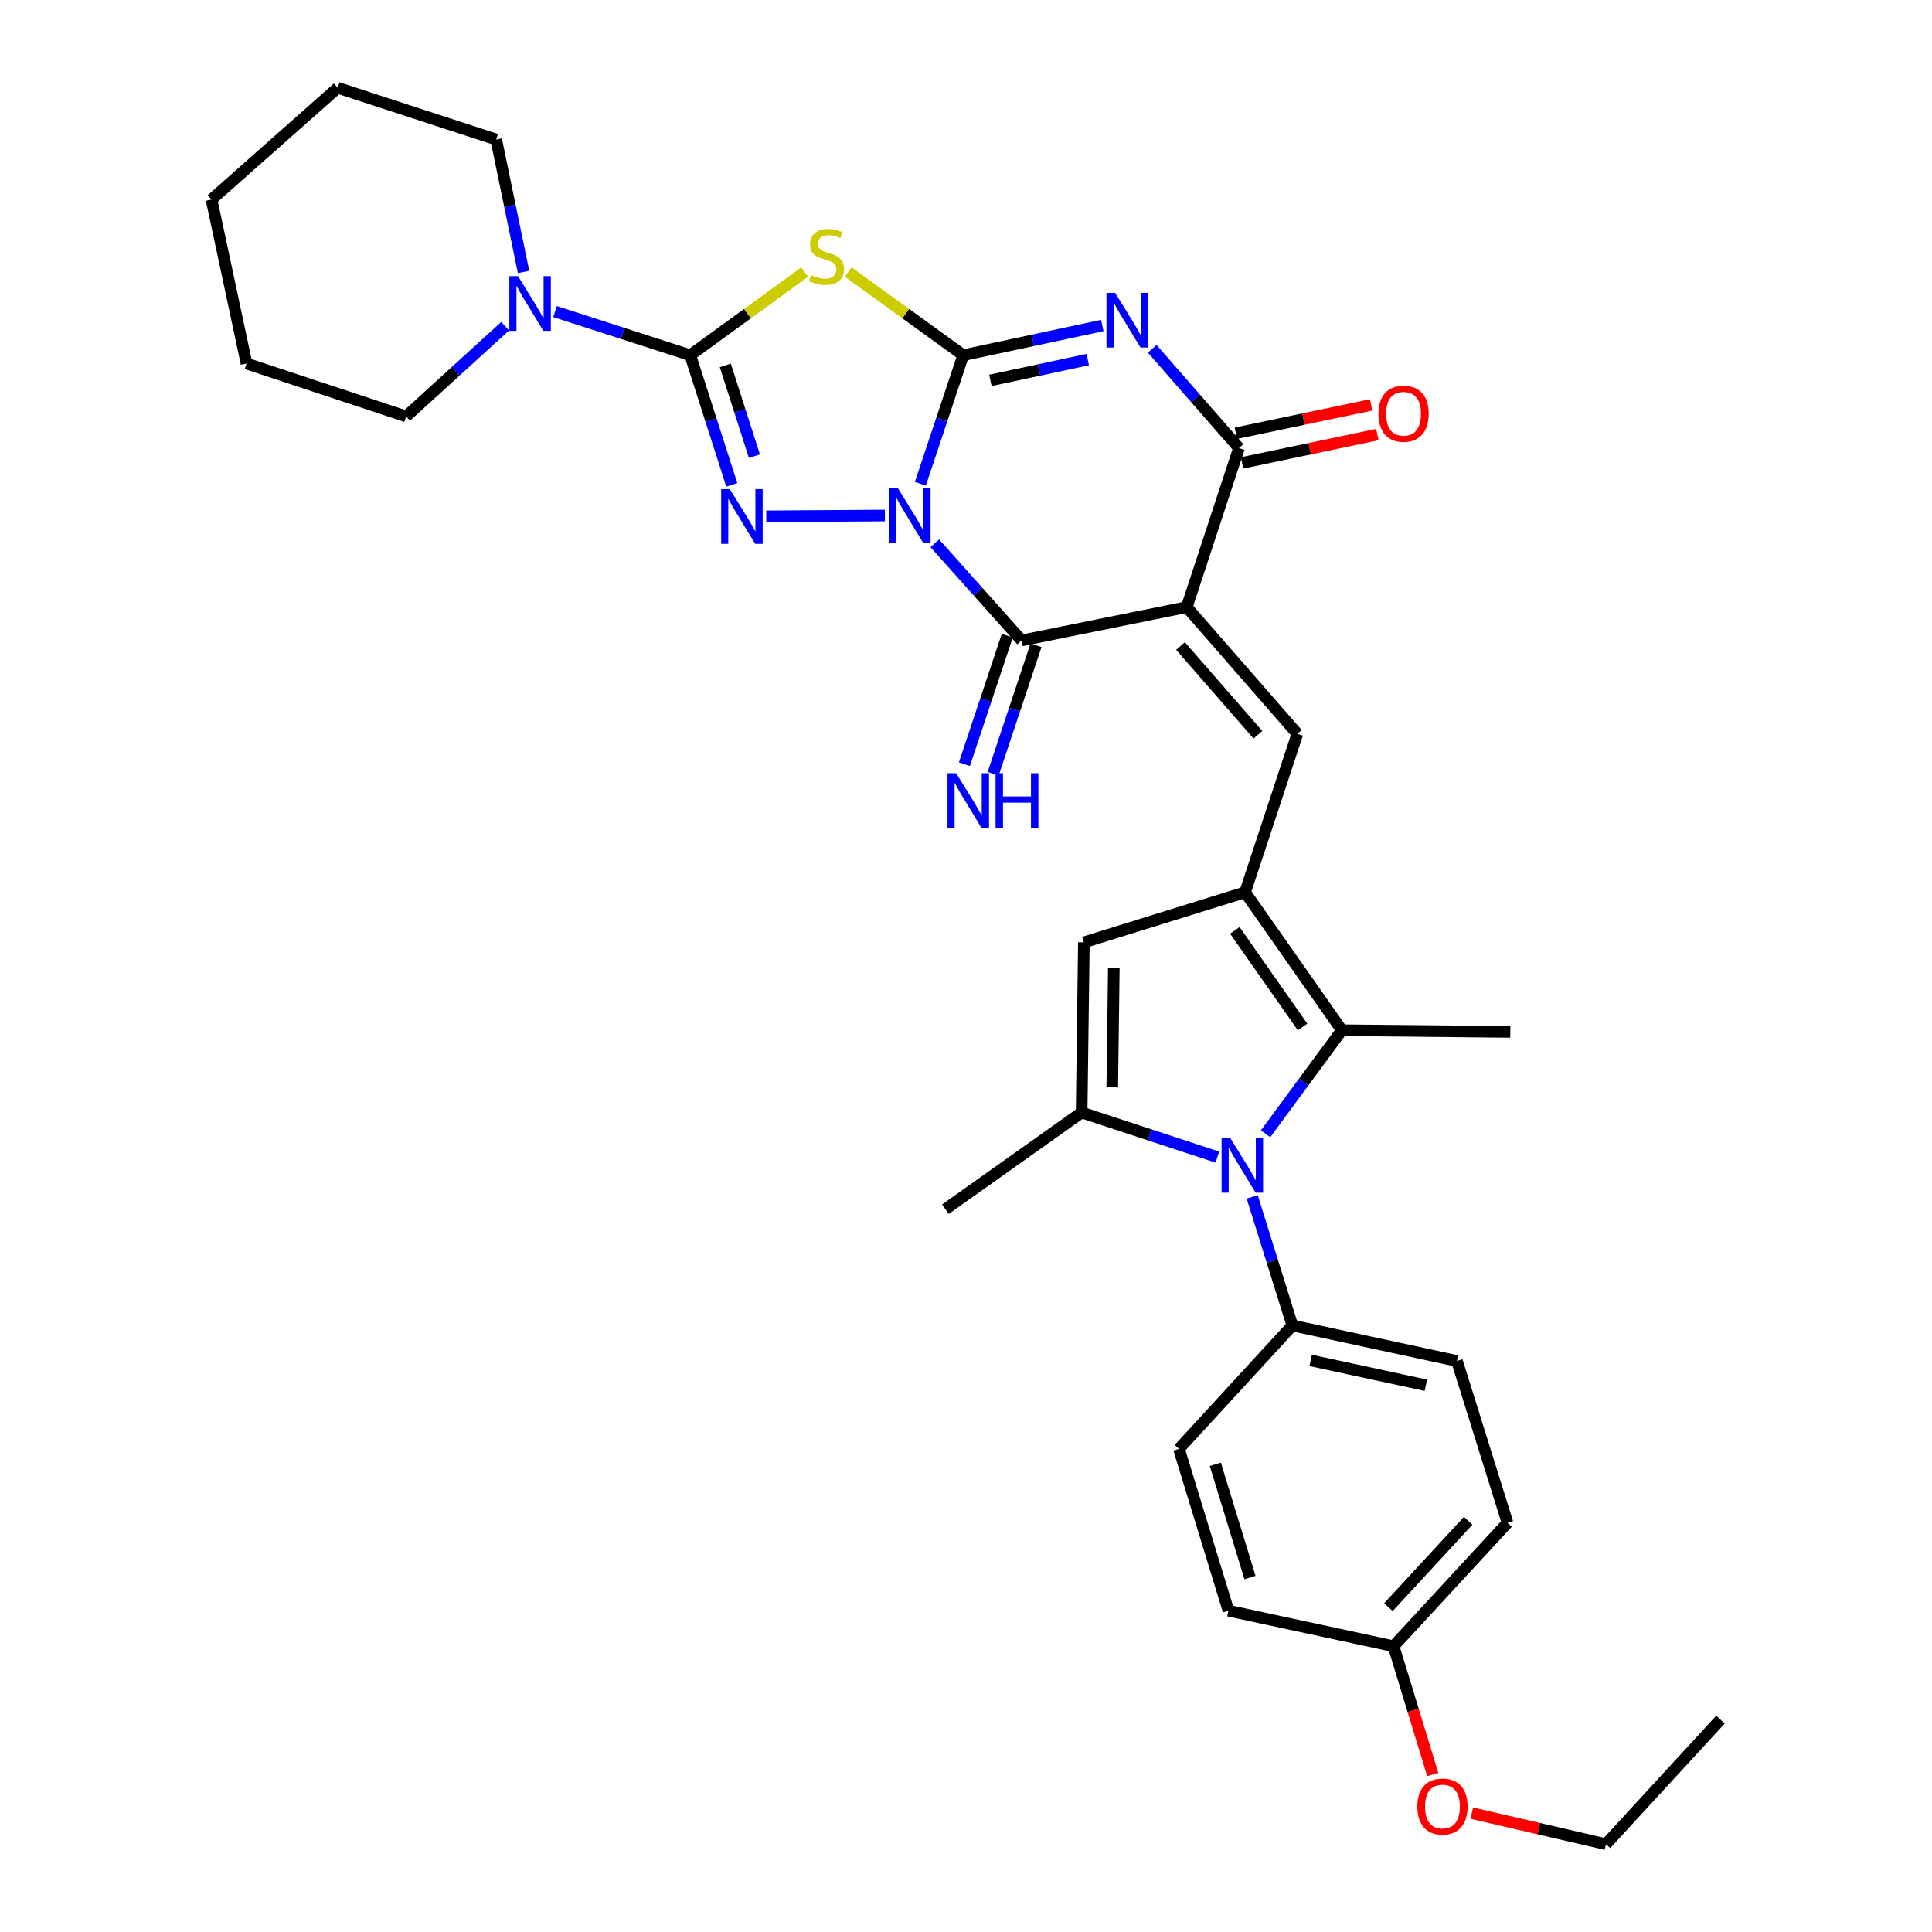 <?xml version='1.0' encoding='iso-8859-1'?>
<svg version='1.1' baseProfile='full'
              xmlns='http://www.w3.org/2000/svg'
                      xmlns:rdkit='http://www.rdkit.org/xml'
                      xmlns:xlink='http://www.w3.org/1999/xlink'
                  xml:space='preserve'
width='1000px' height='1000px' viewBox='0 0 1000 1000'>
<!-- END OF HEADER -->
<rect style='opacity:1.0;fill:#FFFFFF;stroke:none' width='1000' height='1000' x='0' y='0'> </rect>
<path class='bond-0' d='M 476.382,250.399 L 487.473,217.129' style='fill:none;fill-rule:evenodd;stroke:#0000FF;stroke-width:6px;stroke-linecap:butt;stroke-linejoin:miter;stroke-opacity:1' />
<path class='bond-0' d='M 487.473,217.129 L 498.563,183.858' style='fill:none;fill-rule:evenodd;stroke:#000000;stroke-width:6px;stroke-linecap:butt;stroke-linejoin:miter;stroke-opacity:1' />
<path class='bond-3' d='M 458.021,266.83 L 396.606,267.242' style='fill:none;fill-rule:evenodd;stroke:#0000FF;stroke-width:6px;stroke-linecap:butt;stroke-linejoin:miter;stroke-opacity:1' />
<path class='bond-4' d='M 483.845,281.192 L 506.32,306.343' style='fill:none;fill-rule:evenodd;stroke:#0000FF;stroke-width:6px;stroke-linecap:butt;stroke-linejoin:miter;stroke-opacity:1' />
<path class='bond-4' d='M 506.32,306.343 L 528.796,331.494' style='fill:none;fill-rule:evenodd;stroke:#000000;stroke-width:6px;stroke-linecap:butt;stroke-linejoin:miter;stroke-opacity:1' />
<path class='bond-2' d='M 498.563,183.858 L 534.552,176.174' style='fill:none;fill-rule:evenodd;stroke:#000000;stroke-width:6px;stroke-linecap:butt;stroke-linejoin:miter;stroke-opacity:1' />
<path class='bond-2' d='M 534.552,176.174 L 570.541,168.489' style='fill:none;fill-rule:evenodd;stroke:#0000FF;stroke-width:6px;stroke-linecap:butt;stroke-linejoin:miter;stroke-opacity:1' />
<path class='bond-2' d='M 512.633,196.885 L 537.826,191.506' style='fill:none;fill-rule:evenodd;stroke:#000000;stroke-width:6px;stroke-linecap:butt;stroke-linejoin:miter;stroke-opacity:1' />
<path class='bond-2' d='M 537.826,191.506 L 563.019,186.127' style='fill:none;fill-rule:evenodd;stroke:#0000FF;stroke-width:6px;stroke-linecap:butt;stroke-linejoin:miter;stroke-opacity:1' />
<path class='bond-6' d='M 498.563,183.858 L 468.797,162.329' style='fill:none;fill-rule:evenodd;stroke:#000000;stroke-width:6px;stroke-linecap:butt;stroke-linejoin:miter;stroke-opacity:1' />
<path class='bond-6' d='M 468.797,162.329 L 439.031,140.799' style='fill:none;fill-rule:evenodd;stroke:#CCCC00;stroke-width:6px;stroke-linecap:butt;stroke-linejoin:miter;stroke-opacity:1' />
<path class='bond-1' d='M 614.25,314.231 L 528.796,331.494' style='fill:none;fill-rule:evenodd;stroke:#000000;stroke-width:6px;stroke-linecap:butt;stroke-linejoin:miter;stroke-opacity:1' />
<path class='bond-7' d='M 614.25,314.231 L 641.295,231.929' style='fill:none;fill-rule:evenodd;stroke:#000000;stroke-width:6px;stroke-linecap:butt;stroke-linejoin:miter;stroke-opacity:1' />
<path class='bond-10' d='M 614.25,314.231 L 671.511,379.844' style='fill:none;fill-rule:evenodd;stroke:#000000;stroke-width:6px;stroke-linecap:butt;stroke-linejoin:miter;stroke-opacity:1' />
<path class='bond-10' d='M 611.027,334.382 L 651.109,380.311' style='fill:none;fill-rule:evenodd;stroke:#000000;stroke-width:6px;stroke-linecap:butt;stroke-linejoin:miter;stroke-opacity:1' />
<path class='bond-34' d='M 596.389,180.538 L 618.842,206.234' style='fill:none;fill-rule:evenodd;stroke:#0000FF;stroke-width:6px;stroke-linecap:butt;stroke-linejoin:miter;stroke-opacity:1' />
<path class='bond-34' d='M 618.842,206.234 L 641.295,231.929' style='fill:none;fill-rule:evenodd;stroke:#000000;stroke-width:6px;stroke-linecap:butt;stroke-linejoin:miter;stroke-opacity:1' />
<path class='bond-5' d='M 378.775,250.976 L 368.017,217.417' style='fill:none;fill-rule:evenodd;stroke:#0000FF;stroke-width:6px;stroke-linecap:butt;stroke-linejoin:miter;stroke-opacity:1' />
<path class='bond-5' d='M 368.017,217.417 L 357.259,183.858' style='fill:none;fill-rule:evenodd;stroke:#000000;stroke-width:6px;stroke-linecap:butt;stroke-linejoin:miter;stroke-opacity:1' />
<path class='bond-5' d='M 390.477,236.122 L 382.947,212.631' style='fill:none;fill-rule:evenodd;stroke:#0000FF;stroke-width:6px;stroke-linecap:butt;stroke-linejoin:miter;stroke-opacity:1' />
<path class='bond-5' d='M 382.947,212.631 L 375.416,189.14' style='fill:none;fill-rule:evenodd;stroke:#000000;stroke-width:6px;stroke-linecap:butt;stroke-linejoin:miter;stroke-opacity:1' />
<path class='bond-15' d='M 521.359,329.015 L 510.269,362.281' style='fill:none;fill-rule:evenodd;stroke:#000000;stroke-width:6px;stroke-linecap:butt;stroke-linejoin:miter;stroke-opacity:1' />
<path class='bond-15' d='M 510.269,362.281 L 499.179,395.548' style='fill:none;fill-rule:evenodd;stroke:#0000FF;stroke-width:6px;stroke-linecap:butt;stroke-linejoin:miter;stroke-opacity:1' />
<path class='bond-15' d='M 536.232,333.974 L 525.142,367.24' style='fill:none;fill-rule:evenodd;stroke:#000000;stroke-width:6px;stroke-linecap:butt;stroke-linejoin:miter;stroke-opacity:1' />
<path class='bond-15' d='M 525.142,367.24 L 514.052,400.506' style='fill:none;fill-rule:evenodd;stroke:#0000FF;stroke-width:6px;stroke-linecap:butt;stroke-linejoin:miter;stroke-opacity:1' />
<path class='bond-14' d='M 357.259,183.858 L 322.275,172.564' style='fill:none;fill-rule:evenodd;stroke:#000000;stroke-width:6px;stroke-linecap:butt;stroke-linejoin:miter;stroke-opacity:1' />
<path class='bond-14' d='M 322.275,172.564 L 287.291,161.271' style='fill:none;fill-rule:evenodd;stroke:#0000FF;stroke-width:6px;stroke-linecap:butt;stroke-linejoin:miter;stroke-opacity:1' />
<path class='bond-33' d='M 357.259,183.858 L 386.884,162.343' style='fill:none;fill-rule:evenodd;stroke:#000000;stroke-width:6px;stroke-linecap:butt;stroke-linejoin:miter;stroke-opacity:1' />
<path class='bond-33' d='M 386.884,162.343 L 416.509,140.828' style='fill:none;fill-rule:evenodd;stroke:#CCCC00;stroke-width:6px;stroke-linecap:butt;stroke-linejoin:miter;stroke-opacity:1' />
<path class='bond-17' d='M 642.903,239.602 L 677.912,232.264' style='fill:none;fill-rule:evenodd;stroke:#000000;stroke-width:6px;stroke-linecap:butt;stroke-linejoin:miter;stroke-opacity:1' />
<path class='bond-17' d='M 677.912,232.264 L 712.921,224.927' style='fill:none;fill-rule:evenodd;stroke:#FF0000;stroke-width:6px;stroke-linecap:butt;stroke-linejoin:miter;stroke-opacity:1' />
<path class='bond-17' d='M 639.687,224.257 L 674.696,216.919' style='fill:none;fill-rule:evenodd;stroke:#000000;stroke-width:6px;stroke-linecap:butt;stroke-linejoin:miter;stroke-opacity:1' />
<path class='bond-17' d='M 674.696,216.919 L 709.705,209.582' style='fill:none;fill-rule:evenodd;stroke:#FF0000;stroke-width:6px;stroke-linecap:butt;stroke-linejoin:miter;stroke-opacity:1' />
<path class='bond-8' d='M 644.457,461.858 L 671.511,379.844' style='fill:none;fill-rule:evenodd;stroke:#000000;stroke-width:6px;stroke-linecap:butt;stroke-linejoin:miter;stroke-opacity:1' />
<path class='bond-12' d='M 644.457,461.858 L 694.549,533.238' style='fill:none;fill-rule:evenodd;stroke:#000000;stroke-width:6px;stroke-linecap:butt;stroke-linejoin:miter;stroke-opacity:1' />
<path class='bond-12' d='M 639.137,481.571 L 674.202,531.537' style='fill:none;fill-rule:evenodd;stroke:#000000;stroke-width:6px;stroke-linecap:butt;stroke-linejoin:miter;stroke-opacity:1' />
<path class='bond-13' d='M 644.457,461.858 L 561.006,487.754' style='fill:none;fill-rule:evenodd;stroke:#000000;stroke-width:6px;stroke-linecap:butt;stroke-linejoin:miter;stroke-opacity:1' />
<path class='bond-9' d='M 655.06,586.84 L 674.805,560.039' style='fill:none;fill-rule:evenodd;stroke:#0000FF;stroke-width:6px;stroke-linecap:butt;stroke-linejoin:miter;stroke-opacity:1' />
<path class='bond-9' d='M 674.805,560.039 L 694.549,533.238' style='fill:none;fill-rule:evenodd;stroke:#000000;stroke-width:6px;stroke-linecap:butt;stroke-linejoin:miter;stroke-opacity:1' />
<path class='bond-16' d='M 648.131,619.502 L 658.527,652.779' style='fill:none;fill-rule:evenodd;stroke:#0000FF;stroke-width:6px;stroke-linecap:butt;stroke-linejoin:miter;stroke-opacity:1' />
<path class='bond-16' d='M 658.527,652.779 L 668.924,686.057' style='fill:none;fill-rule:evenodd;stroke:#000000;stroke-width:6px;stroke-linecap:butt;stroke-linejoin:miter;stroke-opacity:1' />
<path class='bond-35' d='M 630.1,598.92 L 594.978,587.371' style='fill:none;fill-rule:evenodd;stroke:#0000FF;stroke-width:6px;stroke-linecap:butt;stroke-linejoin:miter;stroke-opacity:1' />
<path class='bond-35' d='M 594.978,587.371 L 559.856,575.821' style='fill:none;fill-rule:evenodd;stroke:#000000;stroke-width:6px;stroke-linecap:butt;stroke-linejoin:miter;stroke-opacity:1' />
<path class='bond-11' d='M 559.856,575.821 L 561.006,487.754' style='fill:none;fill-rule:evenodd;stroke:#000000;stroke-width:6px;stroke-linecap:butt;stroke-linejoin:miter;stroke-opacity:1' />
<path class='bond-11' d='M 575.705,562.816 L 576.51,501.168' style='fill:none;fill-rule:evenodd;stroke:#000000;stroke-width:6px;stroke-linecap:butt;stroke-linejoin:miter;stroke-opacity:1' />
<path class='bond-20' d='M 559.856,575.821 L 489.348,625.878' style='fill:none;fill-rule:evenodd;stroke:#000000;stroke-width:6px;stroke-linecap:butt;stroke-linejoin:miter;stroke-opacity:1' />
<path class='bond-22' d='M 694.549,533.238 L 781.737,534.109' style='fill:none;fill-rule:evenodd;stroke:#000000;stroke-width:6px;stroke-linecap:butt;stroke-linejoin:miter;stroke-opacity:1' />
<path class='bond-25' d='M 261.464,168.859 L 235.839,192.198' style='fill:none;fill-rule:evenodd;stroke:#0000FF;stroke-width:6px;stroke-linecap:butt;stroke-linejoin:miter;stroke-opacity:1' />
<path class='bond-25' d='M 235.839,192.198 L 210.215,215.537' style='fill:none;fill-rule:evenodd;stroke:#000000;stroke-width:6px;stroke-linecap:butt;stroke-linejoin:miter;stroke-opacity:1' />
<path class='bond-26' d='M 271,140.774 L 263.915,106.493' style='fill:none;fill-rule:evenodd;stroke:#0000FF;stroke-width:6px;stroke-linecap:butt;stroke-linejoin:miter;stroke-opacity:1' />
<path class='bond-26' d='M 263.915,106.493 L 256.831,72.212' style='fill:none;fill-rule:evenodd;stroke:#000000;stroke-width:6px;stroke-linecap:butt;stroke-linejoin:miter;stroke-opacity:1' />
<path class='bond-18' d='M 668.924,686.057 L 754.109,704.444' style='fill:none;fill-rule:evenodd;stroke:#000000;stroke-width:6px;stroke-linecap:butt;stroke-linejoin:miter;stroke-opacity:1' />
<path class='bond-18' d='M 678.394,704.14 L 738.023,717.011' style='fill:none;fill-rule:evenodd;stroke:#000000;stroke-width:6px;stroke-linecap:butt;stroke-linejoin:miter;stroke-opacity:1' />
<path class='bond-19' d='M 668.924,686.057 L 610.218,749.945' style='fill:none;fill-rule:evenodd;stroke:#000000;stroke-width:6px;stroke-linecap:butt;stroke-linejoin:miter;stroke-opacity:1' />
<path class='bond-24' d='M 754.109,704.444 L 780.282,788.2' style='fill:none;fill-rule:evenodd;stroke:#000000;stroke-width:6px;stroke-linecap:butt;stroke-linejoin:miter;stroke-opacity:1' />
<path class='bond-23' d='M 610.218,749.945 L 635.843,833.684' style='fill:none;fill-rule:evenodd;stroke:#000000;stroke-width:6px;stroke-linecap:butt;stroke-linejoin:miter;stroke-opacity:1' />
<path class='bond-23' d='M 629.053,757.918 L 646.991,816.536' style='fill:none;fill-rule:evenodd;stroke:#000000;stroke-width:6px;stroke-linecap:butt;stroke-linejoin:miter;stroke-opacity:1' />
<path class='bond-21' d='M 721.306,852.08 L 635.843,833.684' style='fill:none;fill-rule:evenodd;stroke:#000000;stroke-width:6px;stroke-linecap:butt;stroke-linejoin:miter;stroke-opacity:1' />
<path class='bond-27' d='M 721.306,852.08 L 731.445,885.283' style='fill:none;fill-rule:evenodd;stroke:#000000;stroke-width:6px;stroke-linecap:butt;stroke-linejoin:miter;stroke-opacity:1' />
<path class='bond-27' d='M 731.445,885.283 L 741.584,918.487' style='fill:none;fill-rule:evenodd;stroke:#FF0000;stroke-width:6px;stroke-linecap:butt;stroke-linejoin:miter;stroke-opacity:1' />
<path class='bond-37' d='M 721.306,852.08 L 780.282,788.2' style='fill:none;fill-rule:evenodd;stroke:#000000;stroke-width:6px;stroke-linecap:butt;stroke-linejoin:miter;stroke-opacity:1' />
<path class='bond-37' d='M 718.633,831.863 L 759.917,787.147' style='fill:none;fill-rule:evenodd;stroke:#000000;stroke-width:6px;stroke-linecap:butt;stroke-linejoin:miter;stroke-opacity:1' />
<path class='bond-30' d='M 210.215,215.537 L 127.608,188.178' style='fill:none;fill-rule:evenodd;stroke:#000000;stroke-width:6px;stroke-linecap:butt;stroke-linejoin:miter;stroke-opacity:1' />
<path class='bond-29' d='M 256.831,72.212 L 174.817,45.455' style='fill:none;fill-rule:evenodd;stroke:#000000;stroke-width:6px;stroke-linecap:butt;stroke-linejoin:miter;stroke-opacity:1' />
<path class='bond-28' d='M 761.789,938.483 L 796.508,946.514' style='fill:none;fill-rule:evenodd;stroke:#FF0000;stroke-width:6px;stroke-linecap:butt;stroke-linejoin:miter;stroke-opacity:1' />
<path class='bond-28' d='M 796.508,946.514 L 831.228,954.545' style='fill:none;fill-rule:evenodd;stroke:#000000;stroke-width:6px;stroke-linecap:butt;stroke-linejoin:miter;stroke-opacity:1' />
<path class='bond-31' d='M 831.228,954.545 L 890.517,890.073' style='fill:none;fill-rule:evenodd;stroke:#000000;stroke-width:6px;stroke-linecap:butt;stroke-linejoin:miter;stroke-opacity:1' />
<path class='bond-32' d='M 174.817,45.455 L 109.483,103.29' style='fill:none;fill-rule:evenodd;stroke:#000000;stroke-width:6px;stroke-linecap:butt;stroke-linejoin:miter;stroke-opacity:1' />
<path class='bond-36' d='M 127.608,188.178 L 109.483,103.29' style='fill:none;fill-rule:evenodd;stroke:#000000;stroke-width:6px;stroke-linecap:butt;stroke-linejoin:miter;stroke-opacity:1' />
<path  class='atom-0' d='M 464.674 252.583
L 473.954 267.583
Q 474.874 269.063, 476.354 271.743
Q 477.834 274.423, 477.914 274.583
L 477.914 252.583
L 481.674 252.583
L 481.674 280.903
L 477.794 280.903
L 467.834 264.503
Q 466.674 262.583, 465.434 260.383
Q 464.234 258.183, 463.874 257.503
L 463.874 280.903
L 460.194 280.903
L 460.194 252.583
L 464.674 252.583
' fill='#0000FF'/>
<path  class='atom-3' d='M 577.192 151.572
L 586.472 166.572
Q 587.392 168.052, 588.872 170.732
Q 590.352 173.412, 590.432 173.572
L 590.432 151.572
L 594.192 151.572
L 594.192 179.892
L 590.312 179.892
L 580.352 163.492
Q 579.192 161.572, 577.952 159.372
Q 576.752 157.172, 576.392 156.492
L 576.392 179.892
L 572.712 179.892
L 572.712 151.572
L 577.192 151.572
' fill='#0000FF'/>
<path  class='atom-4' d='M 377.756 253.167
L 387.036 268.167
Q 387.956 269.647, 389.436 272.327
Q 390.916 275.007, 390.996 275.167
L 390.996 253.167
L 394.756 253.167
L 394.756 281.487
L 390.876 281.487
L 380.916 265.087
Q 379.756 263.167, 378.516 260.967
Q 377.316 258.767, 376.956 258.087
L 376.956 281.487
L 373.276 281.487
L 373.276 253.167
L 377.756 253.167
' fill='#0000FF'/>
<path  class='atom-7' d='M 419.767 142.371
Q 420.087 142.491, 421.407 143.051
Q 422.727 143.611, 424.167 143.971
Q 425.647 144.291, 427.087 144.291
Q 429.767 144.291, 431.327 143.011
Q 432.887 141.691, 432.887 139.411
Q 432.887 137.851, 432.087 136.891
Q 431.327 135.931, 430.127 135.411
Q 428.927 134.891, 426.927 134.291
Q 424.407 133.531, 422.887 132.811
Q 421.407 132.091, 420.327 130.571
Q 419.287 129.051, 419.287 126.491
Q 419.287 122.931, 421.687 120.731
Q 424.127 118.531, 428.927 118.531
Q 432.207 118.531, 435.927 120.091
L 435.007 123.171
Q 431.607 121.771, 429.047 121.771
Q 426.287 121.771, 424.767 122.931
Q 423.247 124.051, 423.287 126.011
Q 423.287 127.531, 424.047 128.451
Q 424.847 129.371, 425.967 129.891
Q 427.127 130.411, 429.047 131.011
Q 431.607 131.811, 433.127 132.611
Q 434.647 133.411, 435.727 135.051
Q 436.847 136.651, 436.847 139.411
Q 436.847 143.331, 434.207 145.451
Q 431.607 147.531, 427.247 147.531
Q 424.727 147.531, 422.807 146.971
Q 420.927 146.451, 418.687 145.531
L 419.767 142.371
' fill='#CCCC00'/>
<path  class='atom-10' d='M 636.769 589.011
L 646.049 604.011
Q 646.969 605.491, 648.449 608.171
Q 649.929 610.851, 650.009 611.011
L 650.009 589.011
L 653.769 589.011
L 653.769 617.331
L 649.889 617.331
L 639.929 600.931
Q 638.769 599.011, 637.529 596.811
Q 636.329 594.611, 635.969 593.931
L 635.969 617.331
L 632.289 617.331
L 632.289 589.011
L 636.769 589.011
' fill='#0000FF'/>
<path  class='atom-15' d='M 268.113 142.941
L 277.393 157.941
Q 278.313 159.421, 279.793 162.101
Q 281.273 164.781, 281.353 164.941
L 281.353 142.941
L 285.113 142.941
L 285.113 171.261
L 281.233 171.261
L 271.273 154.861
Q 270.113 152.941, 268.873 150.741
Q 267.673 148.541, 267.313 147.861
L 267.313 171.261
L 263.633 171.261
L 263.633 142.941
L 268.113 142.941
' fill='#0000FF'/>
<path  class='atom-16' d='M 494.907 400.211
L 504.187 415.211
Q 505.107 416.691, 506.587 419.371
Q 508.067 422.051, 508.147 422.211
L 508.147 400.211
L 511.907 400.211
L 511.907 428.531
L 508.027 428.531
L 498.067 412.131
Q 496.907 410.211, 495.667 408.011
Q 494.467 405.811, 494.107 405.131
L 494.107 428.531
L 490.427 428.531
L 490.427 400.211
L 494.907 400.211
' fill='#0000FF'/>
<path  class='atom-16' d='M 515.307 400.211
L 519.147 400.211
L 519.147 412.251
L 533.627 412.251
L 533.627 400.211
L 537.467 400.211
L 537.467 428.531
L 533.627 428.531
L 533.627 415.451
L 519.147 415.451
L 519.147 428.531
L 515.307 428.531
L 515.307 400.211
' fill='#0000FF'/>
<path  class='atom-18' d='M 713.489 214.153
Q 713.489 207.353, 716.849 203.553
Q 720.209 199.753, 726.489 199.753
Q 732.769 199.753, 736.129 203.553
Q 739.489 207.353, 739.489 214.153
Q 739.489 221.033, 736.089 224.953
Q 732.689 228.833, 726.489 228.833
Q 720.249 228.833, 716.849 224.953
Q 713.489 221.073, 713.489 214.153
M 726.489 225.633
Q 730.809 225.633, 733.129 222.753
Q 735.489 219.833, 735.489 214.153
Q 735.489 208.593, 733.129 205.793
Q 730.809 202.953, 726.489 202.953
Q 722.169 202.953, 719.809 205.753
Q 717.489 208.553, 717.489 214.153
Q 717.489 219.873, 719.809 222.753
Q 722.169 225.633, 726.489 225.633
' fill='#FF0000'/>
<path  class='atom-28' d='M 733.618 935.054
Q 733.618 928.254, 736.978 924.454
Q 740.338 920.654, 746.618 920.654
Q 752.898 920.654, 756.258 924.454
Q 759.618 928.254, 759.618 935.054
Q 759.618 941.934, 756.218 945.854
Q 752.818 949.734, 746.618 949.734
Q 740.378 949.734, 736.978 945.854
Q 733.618 941.974, 733.618 935.054
M 746.618 946.534
Q 750.938 946.534, 753.258 943.654
Q 755.618 940.734, 755.618 935.054
Q 755.618 929.494, 753.258 926.694
Q 750.938 923.854, 746.618 923.854
Q 742.298 923.854, 739.938 926.654
Q 737.618 929.454, 737.618 935.054
Q 737.618 940.774, 739.938 943.654
Q 742.298 946.534, 746.618 946.534
' fill='#FF0000'/>
</svg>
